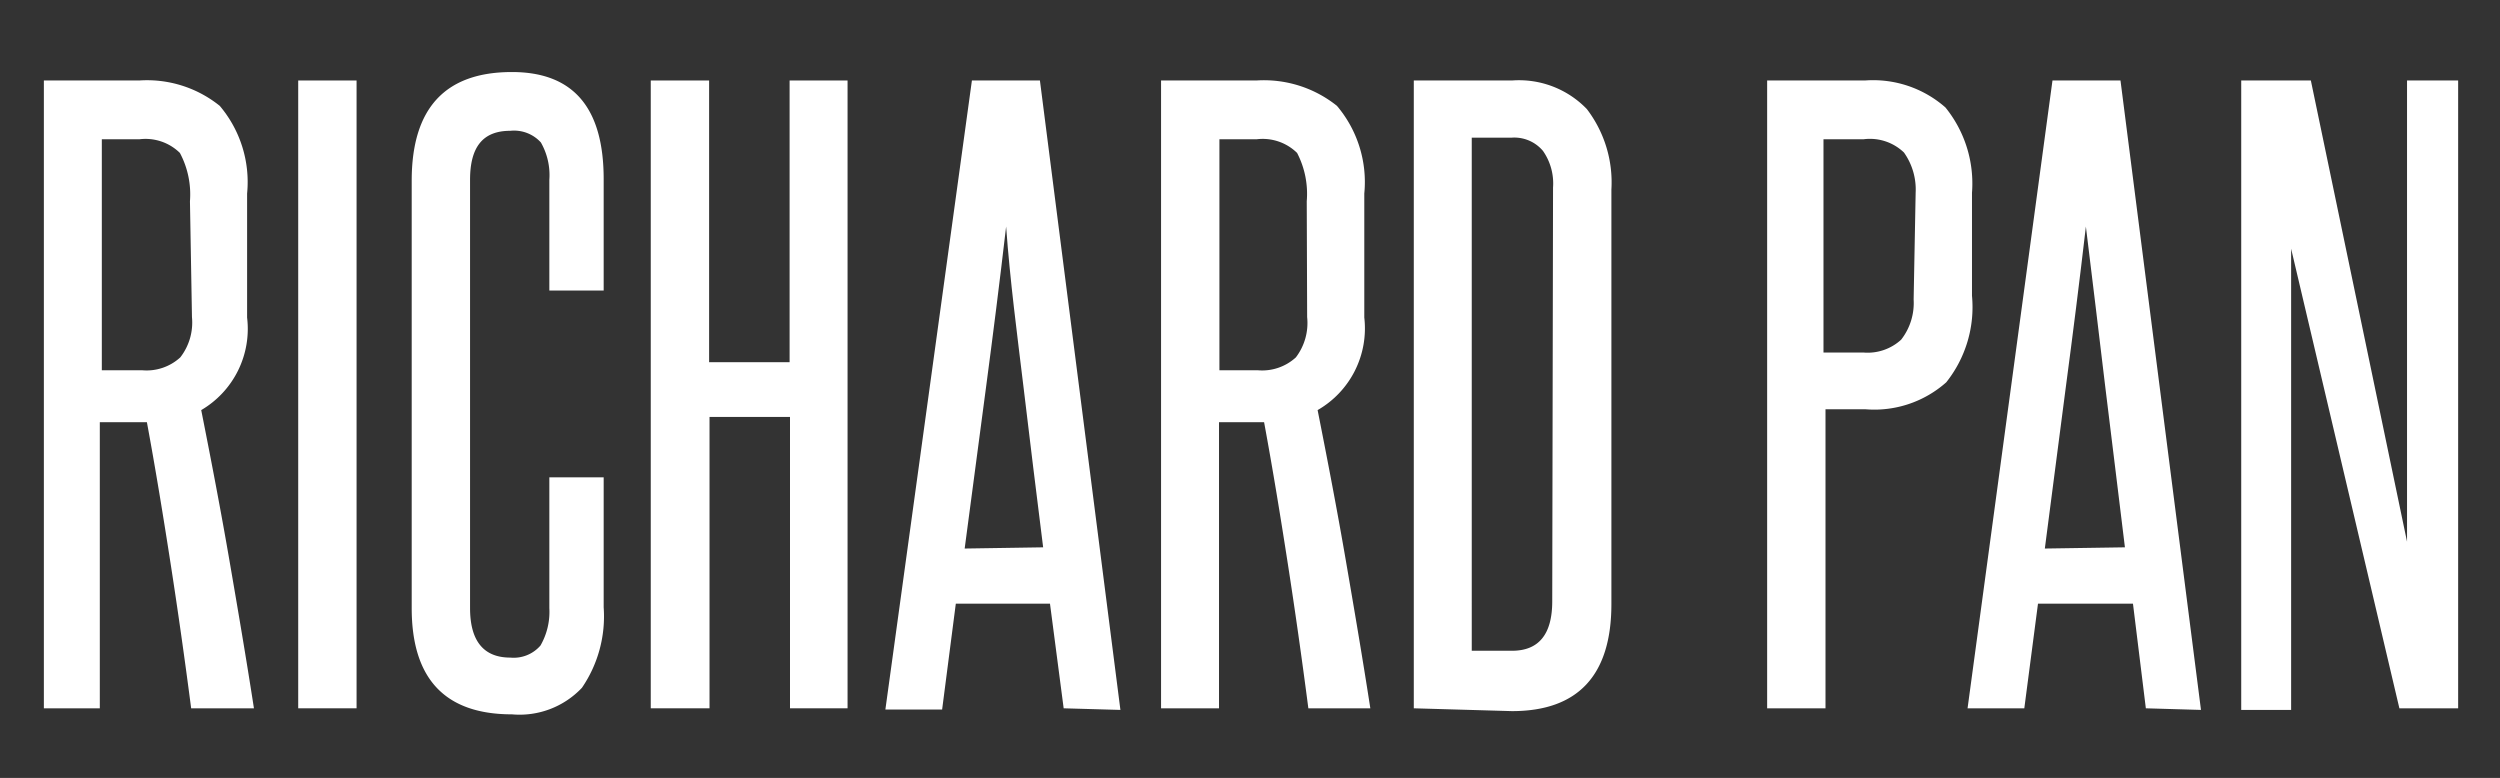 <svg id="Layer_1" data-name="Layer 1" xmlns="http://www.w3.org/2000/svg" viewBox="0 0 62.12 19.33"><rect x="0" y="0" width="62.12" height="19.33" fill="#333333" stroke="none"/><defs><style>.cls-1{fill:#fff;}</style></defs><title>RichardPan_1</title><path class="cls-1" d="M4.75,17.6c-.16-1.23-.33-2.43-.51-3.59s-.37-2.33-.59-3.52l-.17,0h-1V17.6H1.09V2H3.46a2.88,2.88,0,0,1,2,.63,2.93,2.93,0,0,1,.68,2.18V7.89A2.34,2.34,0,0,1,5,10.19c.25,1.26.49,2.51.7,3.73s.42,2.45.61,3.68ZM4.72,5a2.19,2.19,0,0,0-.25-1.2,1.22,1.22,0,0,0-1-.34H2.53V9.2h1a1.24,1.24,0,0,0,.95-.32,1.41,1.41,0,0,0,.29-1Z"/><path class="cls-1" d="M7.41,17.6V2H8.86V17.6Z"/><path class="cls-1" d="M13.65,11.86H15v3.23a3.14,3.14,0,0,1-.54,2,2.13,2.13,0,0,1-1.74.66q-2.49,0-2.49-2.64V4.49q0-2.7,2.49-2.7c1.52,0,2.28.88,2.28,2.66V7.22H13.65V4.47a1.64,1.64,0,0,0-.21-.93.9.9,0,0,0-.76-.29c-.69,0-1,.41-1,1.22V15.11c0,.82.34,1.23,1,1.23a.88.88,0,0,0,.75-.3,1.68,1.68,0,0,0,.22-.93Z"/><path class="cls-1" d="M19.63,17.6V10.36h-2V17.6H16.17V2h1.45v7h2V2h1.44V17.6Z"/><path class="cls-1" d="M26.43,17.6,26.09,15H23.75l-.34,2.63H22L24.15,2h1.69l2,15.64Zm-.51-4c-.17-1.34-.33-2.67-.49-4S25.1,7,25,5.63c-.16,1.38-.33,2.72-.5,4s-.35,2.64-.53,4Z"/><path class="cls-1" d="M32.51,17.6c-.16-1.23-.33-2.43-.51-3.59s-.37-2.33-.59-3.52l-.17,0h-.95V17.6H28.85V2h2.37a2.9,2.9,0,0,1,2,.63,2.93,2.93,0,0,1,.68,2.18V7.89a2.34,2.34,0,0,1-1.16,2.3c.25,1.26.49,2.51.7,3.73s.42,2.45.61,3.68ZM32.47,5a2.2,2.2,0,0,0-.24-1.2,1.22,1.22,0,0,0-1-.34h-.93V9.2h.95a1.24,1.24,0,0,0,.95-.32,1.41,1.41,0,0,0,.28-1Z"/><path class="cls-1" d="M35.13,17.6V2h2.44a2.34,2.34,0,0,1,1.86.71,3,3,0,0,1,.61,2v10.3c0,1.77-.83,2.66-2.47,2.66ZM38.59,4.66a1.41,1.41,0,0,0-.25-.91.93.93,0,0,0-.77-.33h-1V16.17h1q1,0,1-1.23Z"/><path class="cls-1" d="M43.91,17.6V2h2.43a2.72,2.72,0,0,1,2,.67A3,3,0,0,1,49,4.79V7.35a3,3,0,0,1-.64,2.15,2.69,2.69,0,0,1-2,.67h-1V17.6ZM47.6,4.79a1.59,1.59,0,0,0-.29-1,1.22,1.22,0,0,0-1-.33h-1V8.76h1a1.23,1.23,0,0,0,.93-.32,1.48,1.48,0,0,0,.31-1Z"/><path class="cls-1" d="M53.32,17.6,53,15H50.64L50.3,17.6H48.89L51,2h1.69l2,15.64Zm-.52-4c-.16-1.34-.33-2.67-.49-4S52,7,51.83,5.63c-.16,1.38-.33,2.72-.5,4s-.34,2.64-.52,4Z"/><path class="cls-1" d="M59.62,17.6,56.93,6.18c0,1.19,0,2.34,0,3.46v8H55.69V2h1.73l2.39,11.46c0-1.08,0-2.13,0-3.17V2h1.27V17.6Z"/></svg>